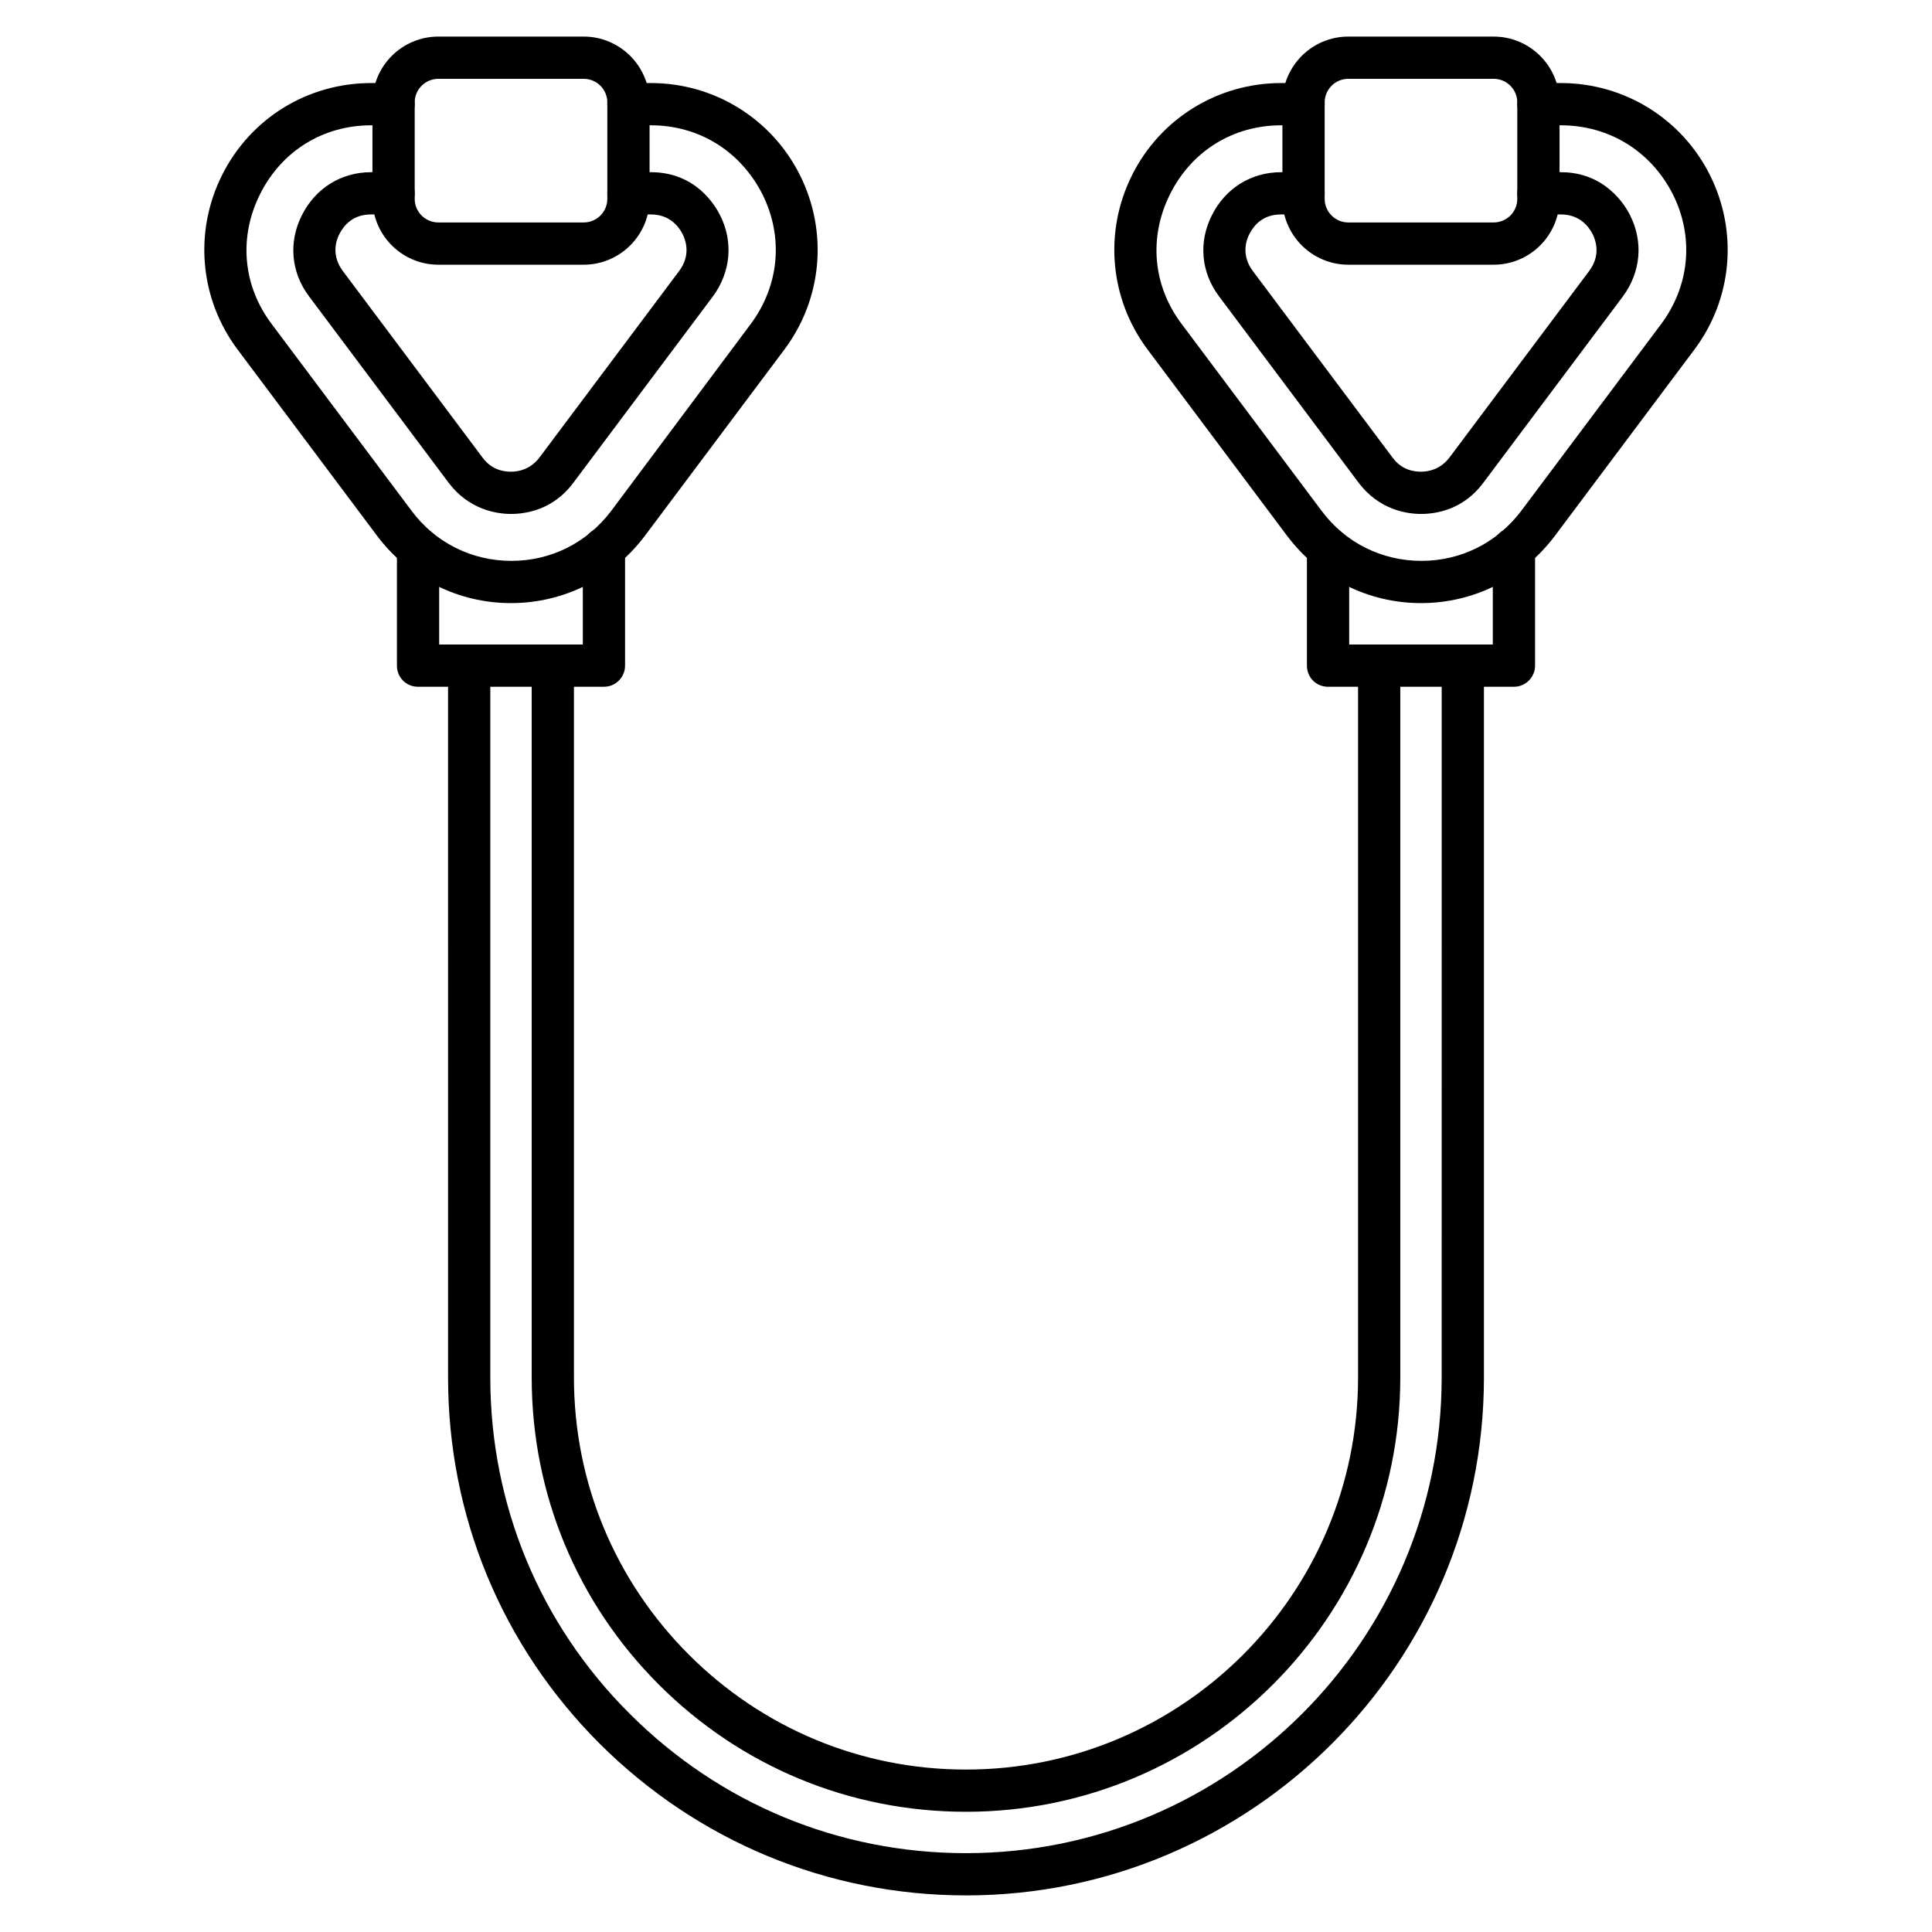<?xml version="1.0" encoding="UTF-8"?>
<!-- Uploaded to: SVG Repo, www.svgrepo.com, Generator: SVG Repo Mixer Tools -->
<svg fill="#000000" width="800px" height="800px" version="1.1" viewBox="144 144 512 512" xmlns="http://www.w3.org/2000/svg">
 <g>
  <path d="m279.42 303.83c-13.996 0-26.871-6.492-35.379-17.688l-37.059-49.488c-10.078-13.434-11.645-31.234-4.141-46.238 7.5-15.004 22.613-24.406 39.52-24.406h5.934c3.137 0 5.598 2.465 5.598 5.598 0 3.137-2.465 5.598-5.598 5.598h-5.934c-12.762 0-23.734 6.828-29.445 18.25-5.711 11.418-4.59 24.293 3.137 34.484l37.059 49.484c6.269 8.398 15.898 13.211 26.422 13.211 10.523 0 20.039-4.812 26.422-13.211l36.941-49.488c7.613-10.188 8.844-23.062 3.137-34.484-5.82-11.418-16.793-18.246-29.559-18.246h-5.934c-3.137 0-5.598-2.465-5.598-5.598 0-3.137 2.465-5.598 5.598-5.598h5.934c16.793 0 32.02 9.406 39.52 24.406 7.5 15.004 5.934 32.805-4.141 46.238l-37.059 49.484c-8.508 11.195-21.383 17.691-35.375 17.691z"/>
  <path d="m279.42 280.2c-3.805 0-11.082-1.121-16.457-8.172l-37.059-49.484c-4.812-6.383-5.484-14.441-1.902-21.496 3.582-7.164 10.41-11.418 18.359-11.418h5.934c3.137 0 5.598 2.465 5.598 5.598 0 3.137-2.465 5.598-5.598 5.598h-5.934c-4.812 0-7.164 2.801-8.398 5.148-1.008 1.902-2.129 5.82 0.895 9.852l37.059 49.484c2.352 3.137 5.375 3.695 7.5 3.695 2.129 0 5.148-0.672 7.5-3.695l37.059-49.484c3.023-4.031 1.902-7.836 0.895-9.852-1.008-1.902-3.359-5.148-8.398-5.148h-5.934c-3.137 0-5.598-2.465-5.598-5.598 0-3.137 2.465-5.598 5.598-5.598h5.934c11.867 0 17.016 8.734 18.359 11.418 3.582 7.055 2.801 15.113-1.902 21.496l-37.051 49.484c-5.375 7.164-12.652 8.172-16.457 8.172z"/>
  <path d="m298.68 214.15h-38.512c-9.629 0-17.465-7.836-17.465-17.465v-25.527c0-9.629 7.836-17.465 17.465-17.465h38.512c9.629 0 17.465 7.836 17.465 17.465v25.527c0 9.629-7.836 17.465-17.465 17.465zm-38.512-49.262c-3.469 0-6.269 2.801-6.269 6.269v25.527c0 3.469 2.801 6.269 6.269 6.269h38.512c3.469 0 6.269-2.801 6.269-6.269v-25.527c0-3.469-2.801-6.269-6.269-6.269z"/>
  <path d="m304.05 326h-49.262c-3.137 0-5.598-2.465-5.598-5.598v-31.012c0-3.137 2.465-5.598 5.598-5.598 3.137 0 5.598 2.465 5.598 5.598v25.414h38.066v-25.414c0-3.137 2.465-5.598 5.598-5.598 3.137 0 5.598 2.465 5.598 5.598v31.012c0 3.019-2.461 5.598-5.598 5.598z"/>
  <path d="m520.58 303.83c-13.996 0-26.871-6.492-35.379-17.688l-37.059-49.488c-10.078-13.434-11.645-31.234-4.141-46.238 7.5-15.004 22.727-24.406 39.52-24.406h5.934c3.137 0 5.598 2.465 5.598 5.598 0 3.137-2.465 5.598-5.598 5.598h-5.934c-12.762 0-23.734 6.828-29.445 18.25-5.711 11.418-4.59 24.293 3.137 34.484l37.059 49.484c6.269 8.398 15.898 13.211 26.422 13.211 10.523 0 20.039-4.812 26.422-13.211l37.059-49.484c7.613-10.188 8.844-23.062 3.137-34.484-5.828-11.422-16.91-18.25-29.672-18.25h-5.934c-3.137 0-5.598-2.465-5.598-5.598 0-3.137 2.465-5.598 5.598-5.598h5.934c16.793 0 32.02 9.406 39.52 24.406 7.5 15.004 5.934 32.805-4.141 46.238l-37.059 49.484c-8.512 11.195-21.387 17.691-35.379 17.691z"/>
  <path d="m520.58 280.2c-3.805 0-11.082-1.121-16.457-8.172l-37.059-49.484c-4.812-6.383-5.484-14.441-1.902-21.496 3.582-7.164 10.41-11.418 18.359-11.418h5.934c3.137 0 5.598 2.465 5.598 5.598 0 3.137-2.465 5.598-5.598 5.598h-5.934c-4.812 0-7.164 2.801-8.398 5.148-1.008 1.902-2.129 5.82 0.895 9.852l37.059 49.484c2.352 3.137 5.375 3.695 7.5 3.695 2.129 0 5.148-0.672 7.5-3.695l37.059-49.484c3.023-4.031 1.902-7.836 0.895-9.852-1.008-1.902-3.359-5.148-8.398-5.148h-5.934c-3.137 0-5.598-2.465-5.598-5.598 0-3.137 2.465-5.598 5.598-5.598h5.934c11.754 0 17.016 8.734 18.359 11.418 3.582 7.164 2.801 15.113-1.902 21.496l-37.059 49.484c-5.367 7.164-12.645 8.172-16.449 8.172z"/>
  <path d="m539.83 214.15h-38.512c-9.629 0-17.465-7.836-17.465-17.465v-25.527c0-9.629 7.836-17.465 17.465-17.465h38.512c9.629 0 17.465 7.836 17.465 17.465v25.527c0.004 9.629-7.836 17.465-17.465 17.465zm-38.512-49.262c-3.469 0-6.269 2.801-6.269 6.269v25.527c0 3.469 2.801 6.269 6.269 6.269h38.512c3.469 0 6.269-2.801 6.269-6.269v-25.527c0-3.469-2.801-6.269-6.269-6.269z"/>
  <path d="m545.21 326h-49.262c-3.137 0-5.598-2.465-5.598-5.598v-31.012c0-3.137 2.465-5.598 5.598-5.598 3.137 0 5.598 2.465 5.598 5.598v25.414h38.066v-25.414c0-3.137 2.465-5.598 5.598-5.598 3.137 0 5.598 2.465 5.598 5.598v31.012c0 3.019-2.461 5.598-5.598 5.598z"/>
  <path d="m400 624.14c-30.789 0-59.672-11.98-81.395-33.699-21.719-21.719-33.699-50.605-33.699-81.395v-188.64c0-3.137 2.465-5.598 5.598-5.598 3.137 0 5.598 2.465 5.598 5.598v188.65c0 27.766 10.859 53.852 30.453 73.445s45.68 30.453 73.445 30.453c57.324 0 103.9-46.574 103.9-103.9l-0.004-188.65c0-3.137 2.465-5.598 5.598-5.598 3.137 0 5.598 2.465 5.598 5.598v188.65c0 63.477-51.613 115.09-115.09 115.09z"/>
  <path d="m400 646.3c-36.609 0-71.094-14.332-97.066-40.191-25.973-25.973-40.191-60.344-40.191-97.066l-0.004-188.65c0-3.137 2.465-5.598 5.598-5.598 3.137 0 5.598 2.465 5.598 5.598v188.65c0 33.699 13.098 65.383 36.945 89.117 23.848 23.848 55.418 36.945 89.117 36.945 69.527 0 126.06-56.539 126.06-126.06l0.004-188.65c0-3.137 2.465-5.598 5.598-5.598 3.137 0 5.598 2.465 5.598 5.598v188.65c0 75.684-61.574 137.26-137.26 137.26z"/>
 </g>
</svg>